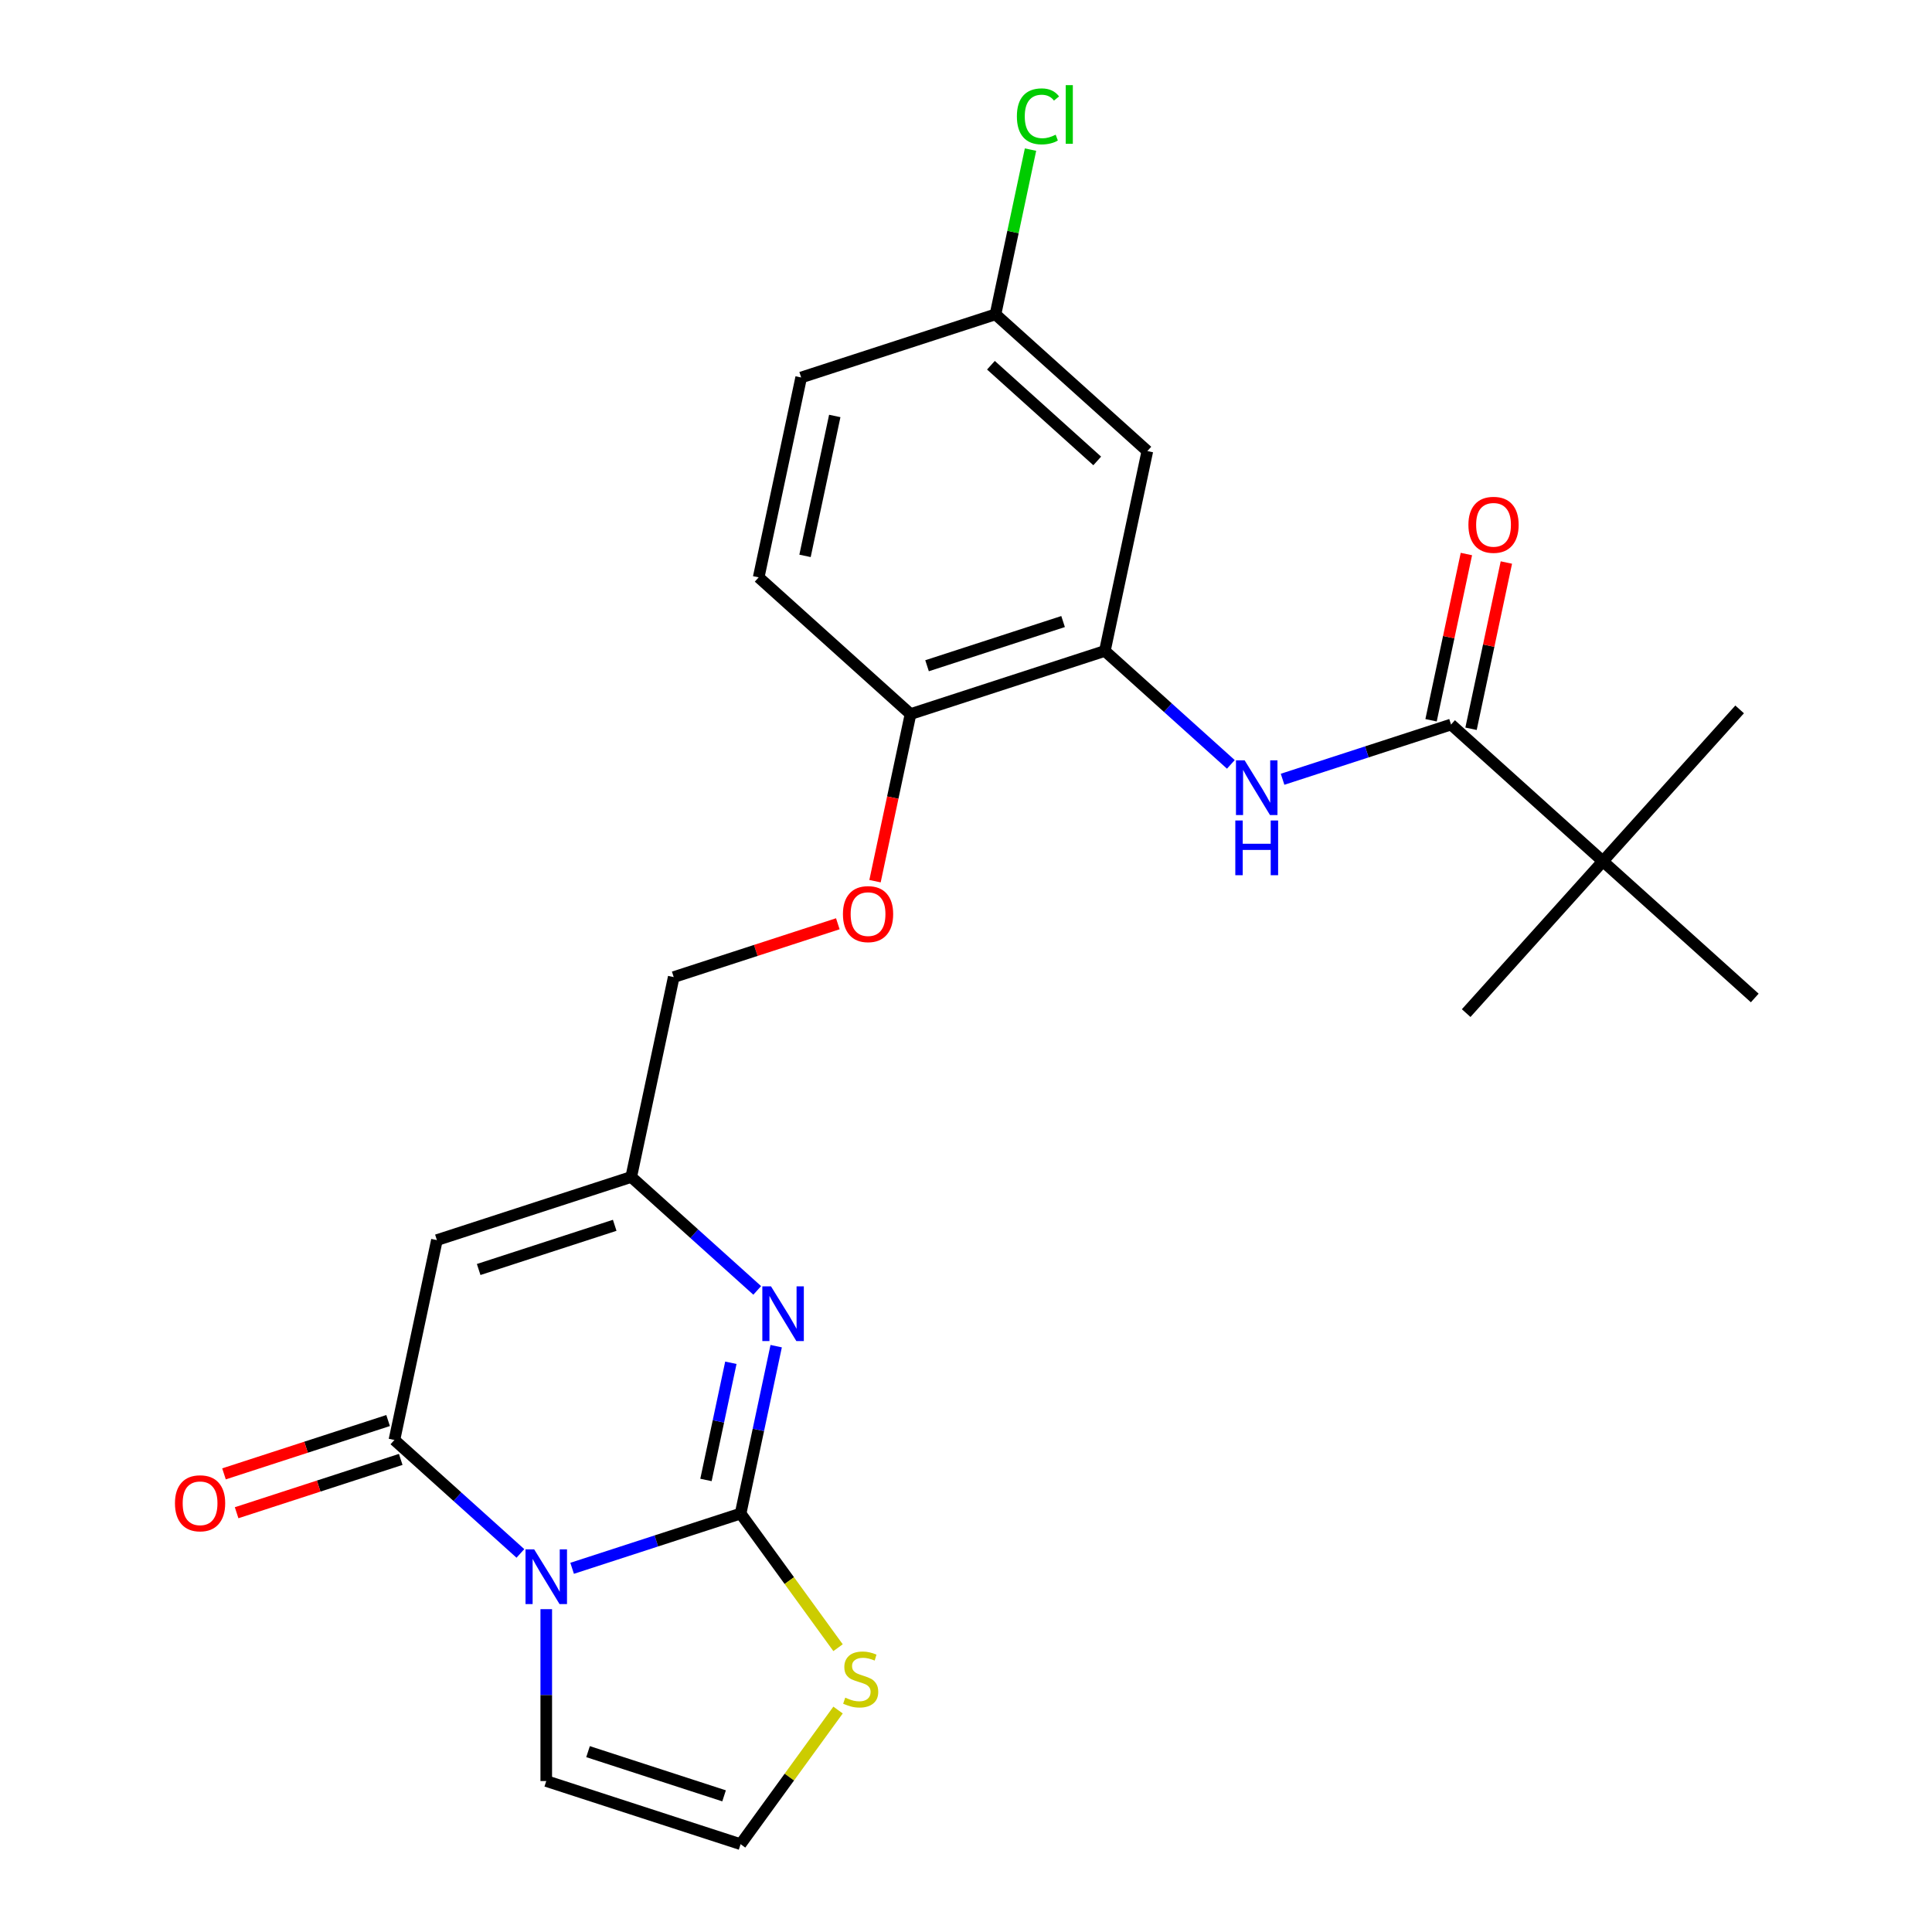<?xml version='1.0' encoding='iso-8859-1'?>
<svg version='1.1' baseProfile='full'
              xmlns='http://www.w3.org/2000/svg'
                      xmlns:rdkit='http://www.rdkit.org/xml'
                      xmlns:xlink='http://www.w3.org/1999/xlink'
                  xml:space='preserve'
width='1000px' height='1000px' viewBox='0 0 1000 1000'>
<!-- END OF HEADER -->
<rect style='opacity:1.0;fill:#FFFFFF;stroke:none' width='1000' height='1000' x='0' y='0'> </rect>
<path class='bond-0' d='M 296.129,811.751 L 339.73,797.584' style='fill:none;fill-rule:evenodd;stroke:#0000FF;stroke-width:6px;stroke-linecap:butt;stroke-linejoin:miter;stroke-opacity:1' />
<path class='bond-0' d='M 339.73,797.584 L 383.331,783.417' style='fill:none;fill-rule:evenodd;stroke:#000000;stroke-width:6px;stroke-linecap:butt;stroke-linejoin:miter;stroke-opacity:1' />
<path class='bond-1' d='M 269.36,804.048 L 236.754,774.689' style='fill:none;fill-rule:evenodd;stroke:#0000FF;stroke-width:6px;stroke-linecap:butt;stroke-linejoin:miter;stroke-opacity:1' />
<path class='bond-1' d='M 236.754,774.689 L 204.147,745.33' style='fill:none;fill-rule:evenodd;stroke:#000000;stroke-width:6px;stroke-linecap:butt;stroke-linejoin:miter;stroke-opacity:1' />
<path class='bond-9' d='M 282.744,832.903 L 282.744,877.383' style='fill:none;fill-rule:evenodd;stroke:#0000FF;stroke-width:6px;stroke-linecap:butt;stroke-linejoin:miter;stroke-opacity:1' />
<path class='bond-9' d='M 282.744,877.383 L 282.744,921.863' style='fill:none;fill-rule:evenodd;stroke:#000000;stroke-width:6px;stroke-linecap:butt;stroke-linejoin:miter;stroke-opacity:1' />
<path class='bond-2' d='M 383.331,783.417 L 392.54,740.093' style='fill:none;fill-rule:evenodd;stroke:#000000;stroke-width:6px;stroke-linecap:butt;stroke-linejoin:miter;stroke-opacity:1' />
<path class='bond-2' d='M 392.54,740.093 L 401.749,696.769' style='fill:none;fill-rule:evenodd;stroke:#0000FF;stroke-width:6px;stroke-linecap:butt;stroke-linejoin:miter;stroke-opacity:1' />
<path class='bond-2' d='M 365.404,766.022 L 371.85,735.695' style='fill:none;fill-rule:evenodd;stroke:#000000;stroke-width:6px;stroke-linecap:butt;stroke-linejoin:miter;stroke-opacity:1' />
<path class='bond-2' d='M 371.85,735.695 L 378.296,705.368' style='fill:none;fill-rule:evenodd;stroke:#0000FF;stroke-width:6px;stroke-linecap:butt;stroke-linejoin:miter;stroke-opacity:1' />
<path class='bond-8' d='M 383.331,783.417 L 408.552,818.13' style='fill:none;fill-rule:evenodd;stroke:#000000;stroke-width:6px;stroke-linecap:butt;stroke-linejoin:miter;stroke-opacity:1' />
<path class='bond-8' d='M 408.552,818.13 L 433.773,852.844' style='fill:none;fill-rule:evenodd;stroke:#CCCC00;stroke-width:6px;stroke-linecap:butt;stroke-linejoin:miter;stroke-opacity:1' />
<path class='bond-3' d='M 204.147,745.33 L 226.136,641.878' style='fill:none;fill-rule:evenodd;stroke:#000000;stroke-width:6px;stroke-linecap:butt;stroke-linejoin:miter;stroke-opacity:1' />
<path class='bond-14' d='M 200.879,735.271 L 158.407,749.071' style='fill:none;fill-rule:evenodd;stroke:#000000;stroke-width:6px;stroke-linecap:butt;stroke-linejoin:miter;stroke-opacity:1' />
<path class='bond-14' d='M 158.407,749.071 L 115.936,762.871' style='fill:none;fill-rule:evenodd;stroke:#FF0000;stroke-width:6px;stroke-linecap:butt;stroke-linejoin:miter;stroke-opacity:1' />
<path class='bond-14' d='M 207.415,755.389 L 164.944,769.188' style='fill:none;fill-rule:evenodd;stroke:#000000;stroke-width:6px;stroke-linecap:butt;stroke-linejoin:miter;stroke-opacity:1' />
<path class='bond-14' d='M 164.944,769.188 L 122.472,782.988' style='fill:none;fill-rule:evenodd;stroke:#FF0000;stroke-width:6px;stroke-linecap:butt;stroke-linejoin:miter;stroke-opacity:1' />
<path class='bond-26' d='M 391.937,667.913 L 359.33,638.554' style='fill:none;fill-rule:evenodd;stroke:#0000FF;stroke-width:6px;stroke-linecap:butt;stroke-linejoin:miter;stroke-opacity:1' />
<path class='bond-26' d='M 359.33,638.554 L 326.723,609.195' style='fill:none;fill-rule:evenodd;stroke:#000000;stroke-width:6px;stroke-linecap:butt;stroke-linejoin:miter;stroke-opacity:1' />
<path class='bond-4' d='M 226.136,641.878 L 326.723,609.195' style='fill:none;fill-rule:evenodd;stroke:#000000;stroke-width:6px;stroke-linecap:butt;stroke-linejoin:miter;stroke-opacity:1' />
<path class='bond-4' d='M 247.761,657.093 L 318.172,634.215' style='fill:none;fill-rule:evenodd;stroke:#000000;stroke-width:6px;stroke-linecap:butt;stroke-linejoin:miter;stroke-opacity:1' />
<path class='bond-17' d='M 326.723,609.195 L 348.713,505.743' style='fill:none;fill-rule:evenodd;stroke:#000000;stroke-width:6px;stroke-linecap:butt;stroke-linejoin:miter;stroke-opacity:1' />
<path class='bond-5' d='M 751.061,375.012 L 707.459,389.179' style='fill:none;fill-rule:evenodd;stroke:#000000;stroke-width:6px;stroke-linecap:butt;stroke-linejoin:miter;stroke-opacity:1' />
<path class='bond-5' d='M 707.459,389.179 L 663.858,403.346' style='fill:none;fill-rule:evenodd;stroke:#0000FF;stroke-width:6px;stroke-linecap:butt;stroke-linejoin:miter;stroke-opacity:1' />
<path class='bond-11' d='M 751.061,375.012 L 829.658,445.782' style='fill:none;fill-rule:evenodd;stroke:#000000;stroke-width:6px;stroke-linecap:butt;stroke-linejoin:miter;stroke-opacity:1' />
<path class='bond-15' d='M 761.406,377.211 L 770.551,334.187' style='fill:none;fill-rule:evenodd;stroke:#000000;stroke-width:6px;stroke-linecap:butt;stroke-linejoin:miter;stroke-opacity:1' />
<path class='bond-15' d='M 770.551,334.187 L 779.696,291.163' style='fill:none;fill-rule:evenodd;stroke:#FF0000;stroke-width:6px;stroke-linecap:butt;stroke-linejoin:miter;stroke-opacity:1' />
<path class='bond-15' d='M 740.715,372.813 L 749.86,329.789' style='fill:none;fill-rule:evenodd;stroke:#000000;stroke-width:6px;stroke-linecap:butt;stroke-linejoin:miter;stroke-opacity:1' />
<path class='bond-15' d='M 749.86,329.789 L 759.005,286.765' style='fill:none;fill-rule:evenodd;stroke:#FF0000;stroke-width:6px;stroke-linecap:butt;stroke-linejoin:miter;stroke-opacity:1' />
<path class='bond-6' d='M 637.089,395.644 L 604.483,366.285' style='fill:none;fill-rule:evenodd;stroke:#0000FF;stroke-width:6px;stroke-linecap:butt;stroke-linejoin:miter;stroke-opacity:1' />
<path class='bond-6' d='M 604.483,366.285 L 571.876,336.925' style='fill:none;fill-rule:evenodd;stroke:#000000;stroke-width:6px;stroke-linecap:butt;stroke-linejoin:miter;stroke-opacity:1' />
<path class='bond-7' d='M 571.876,336.925 L 471.289,369.608' style='fill:none;fill-rule:evenodd;stroke:#000000;stroke-width:6px;stroke-linecap:butt;stroke-linejoin:miter;stroke-opacity:1' />
<path class='bond-7' d='M 550.251,321.71 L 479.841,344.588' style='fill:none;fill-rule:evenodd;stroke:#000000;stroke-width:6px;stroke-linecap:butt;stroke-linejoin:miter;stroke-opacity:1' />
<path class='bond-10' d='M 571.876,336.925 L 593.866,233.473' style='fill:none;fill-rule:evenodd;stroke:#000000;stroke-width:6px;stroke-linecap:butt;stroke-linejoin:miter;stroke-opacity:1' />
<path class='bond-25' d='M 433.773,885.118 L 408.552,919.832' style='fill:none;fill-rule:evenodd;stroke:#CCCC00;stroke-width:6px;stroke-linecap:butt;stroke-linejoin:miter;stroke-opacity:1' />
<path class='bond-25' d='M 408.552,919.832 L 383.331,954.545' style='fill:none;fill-rule:evenodd;stroke:#000000;stroke-width:6px;stroke-linecap:butt;stroke-linejoin:miter;stroke-opacity:1' />
<path class='bond-12' d='M 282.744,921.863 L 383.331,954.545' style='fill:none;fill-rule:evenodd;stroke:#000000;stroke-width:6px;stroke-linecap:butt;stroke-linejoin:miter;stroke-opacity:1' />
<path class='bond-12' d='M 304.369,906.648 L 374.78,929.526' style='fill:none;fill-rule:evenodd;stroke:#000000;stroke-width:6px;stroke-linecap:butt;stroke-linejoin:miter;stroke-opacity:1' />
<path class='bond-27' d='M 593.866,233.473 L 515.268,162.704' style='fill:none;fill-rule:evenodd;stroke:#000000;stroke-width:6px;stroke-linecap:butt;stroke-linejoin:miter;stroke-opacity:1' />
<path class='bond-27' d='M 567.922,238.577 L 512.904,189.039' style='fill:none;fill-rule:evenodd;stroke:#000000;stroke-width:6px;stroke-linecap:butt;stroke-linejoin:miter;stroke-opacity:1' />
<path class='bond-22' d='M 829.658,445.782 L 900.428,367.184' style='fill:none;fill-rule:evenodd;stroke:#000000;stroke-width:6px;stroke-linecap:butt;stroke-linejoin:miter;stroke-opacity:1' />
<path class='bond-23' d='M 829.658,445.782 L 758.889,524.379' style='fill:none;fill-rule:evenodd;stroke:#000000;stroke-width:6px;stroke-linecap:butt;stroke-linejoin:miter;stroke-opacity:1' />
<path class='bond-24' d='M 829.658,445.782 L 908.256,516.551' style='fill:none;fill-rule:evenodd;stroke:#000000;stroke-width:6px;stroke-linecap:butt;stroke-linejoin:miter;stroke-opacity:1' />
<path class='bond-13' d='M 471.289,369.608 L 462.097,412.852' style='fill:none;fill-rule:evenodd;stroke:#000000;stroke-width:6px;stroke-linecap:butt;stroke-linejoin:miter;stroke-opacity:1' />
<path class='bond-13' d='M 462.097,412.852 L 452.906,456.096' style='fill:none;fill-rule:evenodd;stroke:#FF0000;stroke-width:6px;stroke-linecap:butt;stroke-linejoin:miter;stroke-opacity:1' />
<path class='bond-18' d='M 471.289,369.608 L 392.692,298.838' style='fill:none;fill-rule:evenodd;stroke:#000000;stroke-width:6px;stroke-linecap:butt;stroke-linejoin:miter;stroke-opacity:1' />
<path class='bond-16' d='M 433.656,478.143 L 391.184,491.943' style='fill:none;fill-rule:evenodd;stroke:#FF0000;stroke-width:6px;stroke-linecap:butt;stroke-linejoin:miter;stroke-opacity:1' />
<path class='bond-16' d='M 391.184,491.943 L 348.713,505.743' style='fill:none;fill-rule:evenodd;stroke:#000000;stroke-width:6px;stroke-linecap:butt;stroke-linejoin:miter;stroke-opacity:1' />
<path class='bond-20' d='M 392.692,298.838 L 414.681,195.386' style='fill:none;fill-rule:evenodd;stroke:#000000;stroke-width:6px;stroke-linecap:butt;stroke-linejoin:miter;stroke-opacity:1' />
<path class='bond-20' d='M 416.68,287.719 L 432.073,215.302' style='fill:none;fill-rule:evenodd;stroke:#000000;stroke-width:6px;stroke-linecap:butt;stroke-linejoin:miter;stroke-opacity:1' />
<path class='bond-19' d='M 515.268,162.704 L 414.681,195.386' style='fill:none;fill-rule:evenodd;stroke:#000000;stroke-width:6px;stroke-linecap:butt;stroke-linejoin:miter;stroke-opacity:1' />
<path class='bond-21' d='M 515.268,162.704 L 524.33,120.07' style='fill:none;fill-rule:evenodd;stroke:#000000;stroke-width:6px;stroke-linecap:butt;stroke-linejoin:miter;stroke-opacity:1' />
<path class='bond-21' d='M 524.33,120.07 L 533.392,77.436' style='fill:none;fill-rule:evenodd;stroke:#00CC00;stroke-width:6px;stroke-linecap:butt;stroke-linejoin:miter;stroke-opacity:1' />
<path  class='atom-0' d='M 276.484 801.939
L 285.764 816.939
Q 286.684 818.419, 288.164 821.099
Q 289.644 823.779, 289.724 823.939
L 289.724 801.939
L 293.484 801.939
L 293.484 830.259
L 289.604 830.259
L 279.644 813.859
Q 278.484 811.939, 277.244 809.739
Q 276.044 807.539, 275.684 806.859
L 275.684 830.259
L 272.004 830.259
L 272.004 801.939
L 276.484 801.939
' fill='#0000FF'/>
<path  class='atom-3' d='M 399.061 665.805
L 408.341 680.805
Q 409.261 682.285, 410.741 684.965
Q 412.221 687.645, 412.301 687.805
L 412.301 665.805
L 416.061 665.805
L 416.061 694.125
L 412.181 694.125
L 402.221 677.725
Q 401.061 675.805, 399.821 673.605
Q 398.621 671.405, 398.261 670.725
L 398.261 694.125
L 394.581 694.125
L 394.581 665.805
L 399.061 665.805
' fill='#0000FF'/>
<path  class='atom-7' d='M 644.214 393.535
L 653.494 408.535
Q 654.414 410.015, 655.894 412.695
Q 657.374 415.375, 657.454 415.535
L 657.454 393.535
L 661.214 393.535
L 661.214 421.855
L 657.334 421.855
L 647.374 405.455
Q 646.214 403.535, 644.974 401.335
Q 643.774 399.135, 643.414 398.455
L 643.414 421.855
L 639.734 421.855
L 639.734 393.535
L 644.214 393.535
' fill='#0000FF'/>
<path  class='atom-7' d='M 639.394 424.687
L 643.234 424.687
L 643.234 436.727
L 657.714 436.727
L 657.714 424.687
L 661.554 424.687
L 661.554 453.007
L 657.714 453.007
L 657.714 439.927
L 643.234 439.927
L 643.234 453.007
L 639.394 453.007
L 639.394 424.687
' fill='#0000FF'/>
<path  class='atom-9' d='M 437.498 878.701
Q 437.818 878.821, 439.138 879.381
Q 440.458 879.941, 441.898 880.301
Q 443.378 880.621, 444.818 880.621
Q 447.498 880.621, 449.058 879.341
Q 450.618 878.021, 450.618 875.741
Q 450.618 874.181, 449.818 873.221
Q 449.058 872.261, 447.858 871.741
Q 446.658 871.221, 444.658 870.621
Q 442.138 869.861, 440.618 869.141
Q 439.138 868.421, 438.058 866.901
Q 437.018 865.381, 437.018 862.821
Q 437.018 859.261, 439.418 857.061
Q 441.858 854.861, 446.658 854.861
Q 449.938 854.861, 453.658 856.421
L 452.738 859.501
Q 449.338 858.101, 446.778 858.101
Q 444.018 858.101, 442.498 859.261
Q 440.978 860.381, 441.018 862.341
Q 441.018 863.861, 441.778 864.781
Q 442.578 865.701, 443.698 866.221
Q 444.858 866.741, 446.778 867.341
Q 449.338 868.141, 450.858 868.941
Q 452.378 869.741, 453.458 871.381
Q 454.578 872.981, 454.578 875.741
Q 454.578 879.661, 451.938 881.781
Q 449.338 883.861, 444.978 883.861
Q 442.458 883.861, 440.538 883.301
Q 438.658 882.781, 436.418 881.861
L 437.498 878.701
' fill='#CCCC00'/>
<path  class='atom-15' d='M 90.56 778.093
Q 90.56 771.293, 93.92 767.493
Q 97.28 763.693, 103.56 763.693
Q 109.84 763.693, 113.2 767.493
Q 116.56 771.293, 116.56 778.093
Q 116.56 784.973, 113.16 788.893
Q 109.76 792.773, 103.56 792.773
Q 97.32 792.773, 93.92 788.893
Q 90.56 785.013, 90.56 778.093
M 103.56 789.573
Q 107.88 789.573, 110.2 786.693
Q 112.56 783.773, 112.56 778.093
Q 112.56 772.533, 110.2 769.733
Q 107.88 766.893, 103.56 766.893
Q 99.24 766.893, 96.88 769.693
Q 94.56 772.493, 94.56 778.093
Q 94.56 783.813, 96.88 786.693
Q 99.24 789.573, 103.56 789.573
' fill='#FF0000'/>
<path  class='atom-16' d='M 760.05 271.64
Q 760.05 264.84, 763.41 261.04
Q 766.77 257.24, 773.05 257.24
Q 779.33 257.24, 782.69 261.04
Q 786.05 264.84, 786.05 271.64
Q 786.05 278.52, 782.65 282.44
Q 779.25 286.32, 773.05 286.32
Q 766.81 286.32, 763.41 282.44
Q 760.05 278.56, 760.05 271.64
M 773.05 283.12
Q 777.37 283.12, 779.69 280.24
Q 782.05 277.32, 782.05 271.64
Q 782.05 266.08, 779.69 263.28
Q 777.37 260.44, 773.05 260.44
Q 768.73 260.44, 766.37 263.24
Q 764.05 266.04, 764.05 271.64
Q 764.05 277.36, 766.37 280.24
Q 768.73 283.12, 773.05 283.12
' fill='#FF0000'/>
<path  class='atom-17' d='M 436.3 473.14
Q 436.3 466.34, 439.66 462.54
Q 443.02 458.74, 449.3 458.74
Q 455.58 458.74, 458.94 462.54
Q 462.3 466.34, 462.3 473.14
Q 462.3 480.02, 458.9 483.94
Q 455.5 487.82, 449.3 487.82
Q 443.06 487.82, 439.66 483.94
Q 436.3 480.06, 436.3 473.14
M 449.3 484.62
Q 453.62 484.62, 455.94 481.74
Q 458.3 478.82, 458.3 473.14
Q 458.3 467.58, 455.94 464.78
Q 453.62 461.94, 449.3 461.94
Q 444.98 461.94, 442.62 464.74
Q 440.3 467.54, 440.3 473.14
Q 440.3 478.86, 442.62 481.74
Q 444.98 484.62, 449.3 484.62
' fill='#FF0000'/>
<path  class='atom-22' d='M 526.337 60.231
Q 526.337 53.191, 529.617 49.511
Q 532.937 45.791, 539.217 45.791
Q 545.057 45.791, 548.177 49.911
L 545.537 52.071
Q 543.257 49.071, 539.217 49.071
Q 534.937 49.071, 532.657 51.951
Q 530.417 54.791, 530.417 60.231
Q 530.417 65.831, 532.737 68.711
Q 535.097 71.591, 539.657 71.591
Q 542.777 71.591, 546.417 69.711
L 547.537 72.711
Q 546.057 73.671, 543.817 74.231
Q 541.577 74.791, 539.097 74.791
Q 532.937 74.791, 529.617 71.031
Q 526.337 67.271, 526.337 60.231
' fill='#00CC00'/>
<path  class='atom-22' d='M 551.617 44.071
L 555.297 44.071
L 555.297 74.431
L 551.617 74.431
L 551.617 44.071
' fill='#00CC00'/>
</svg>
